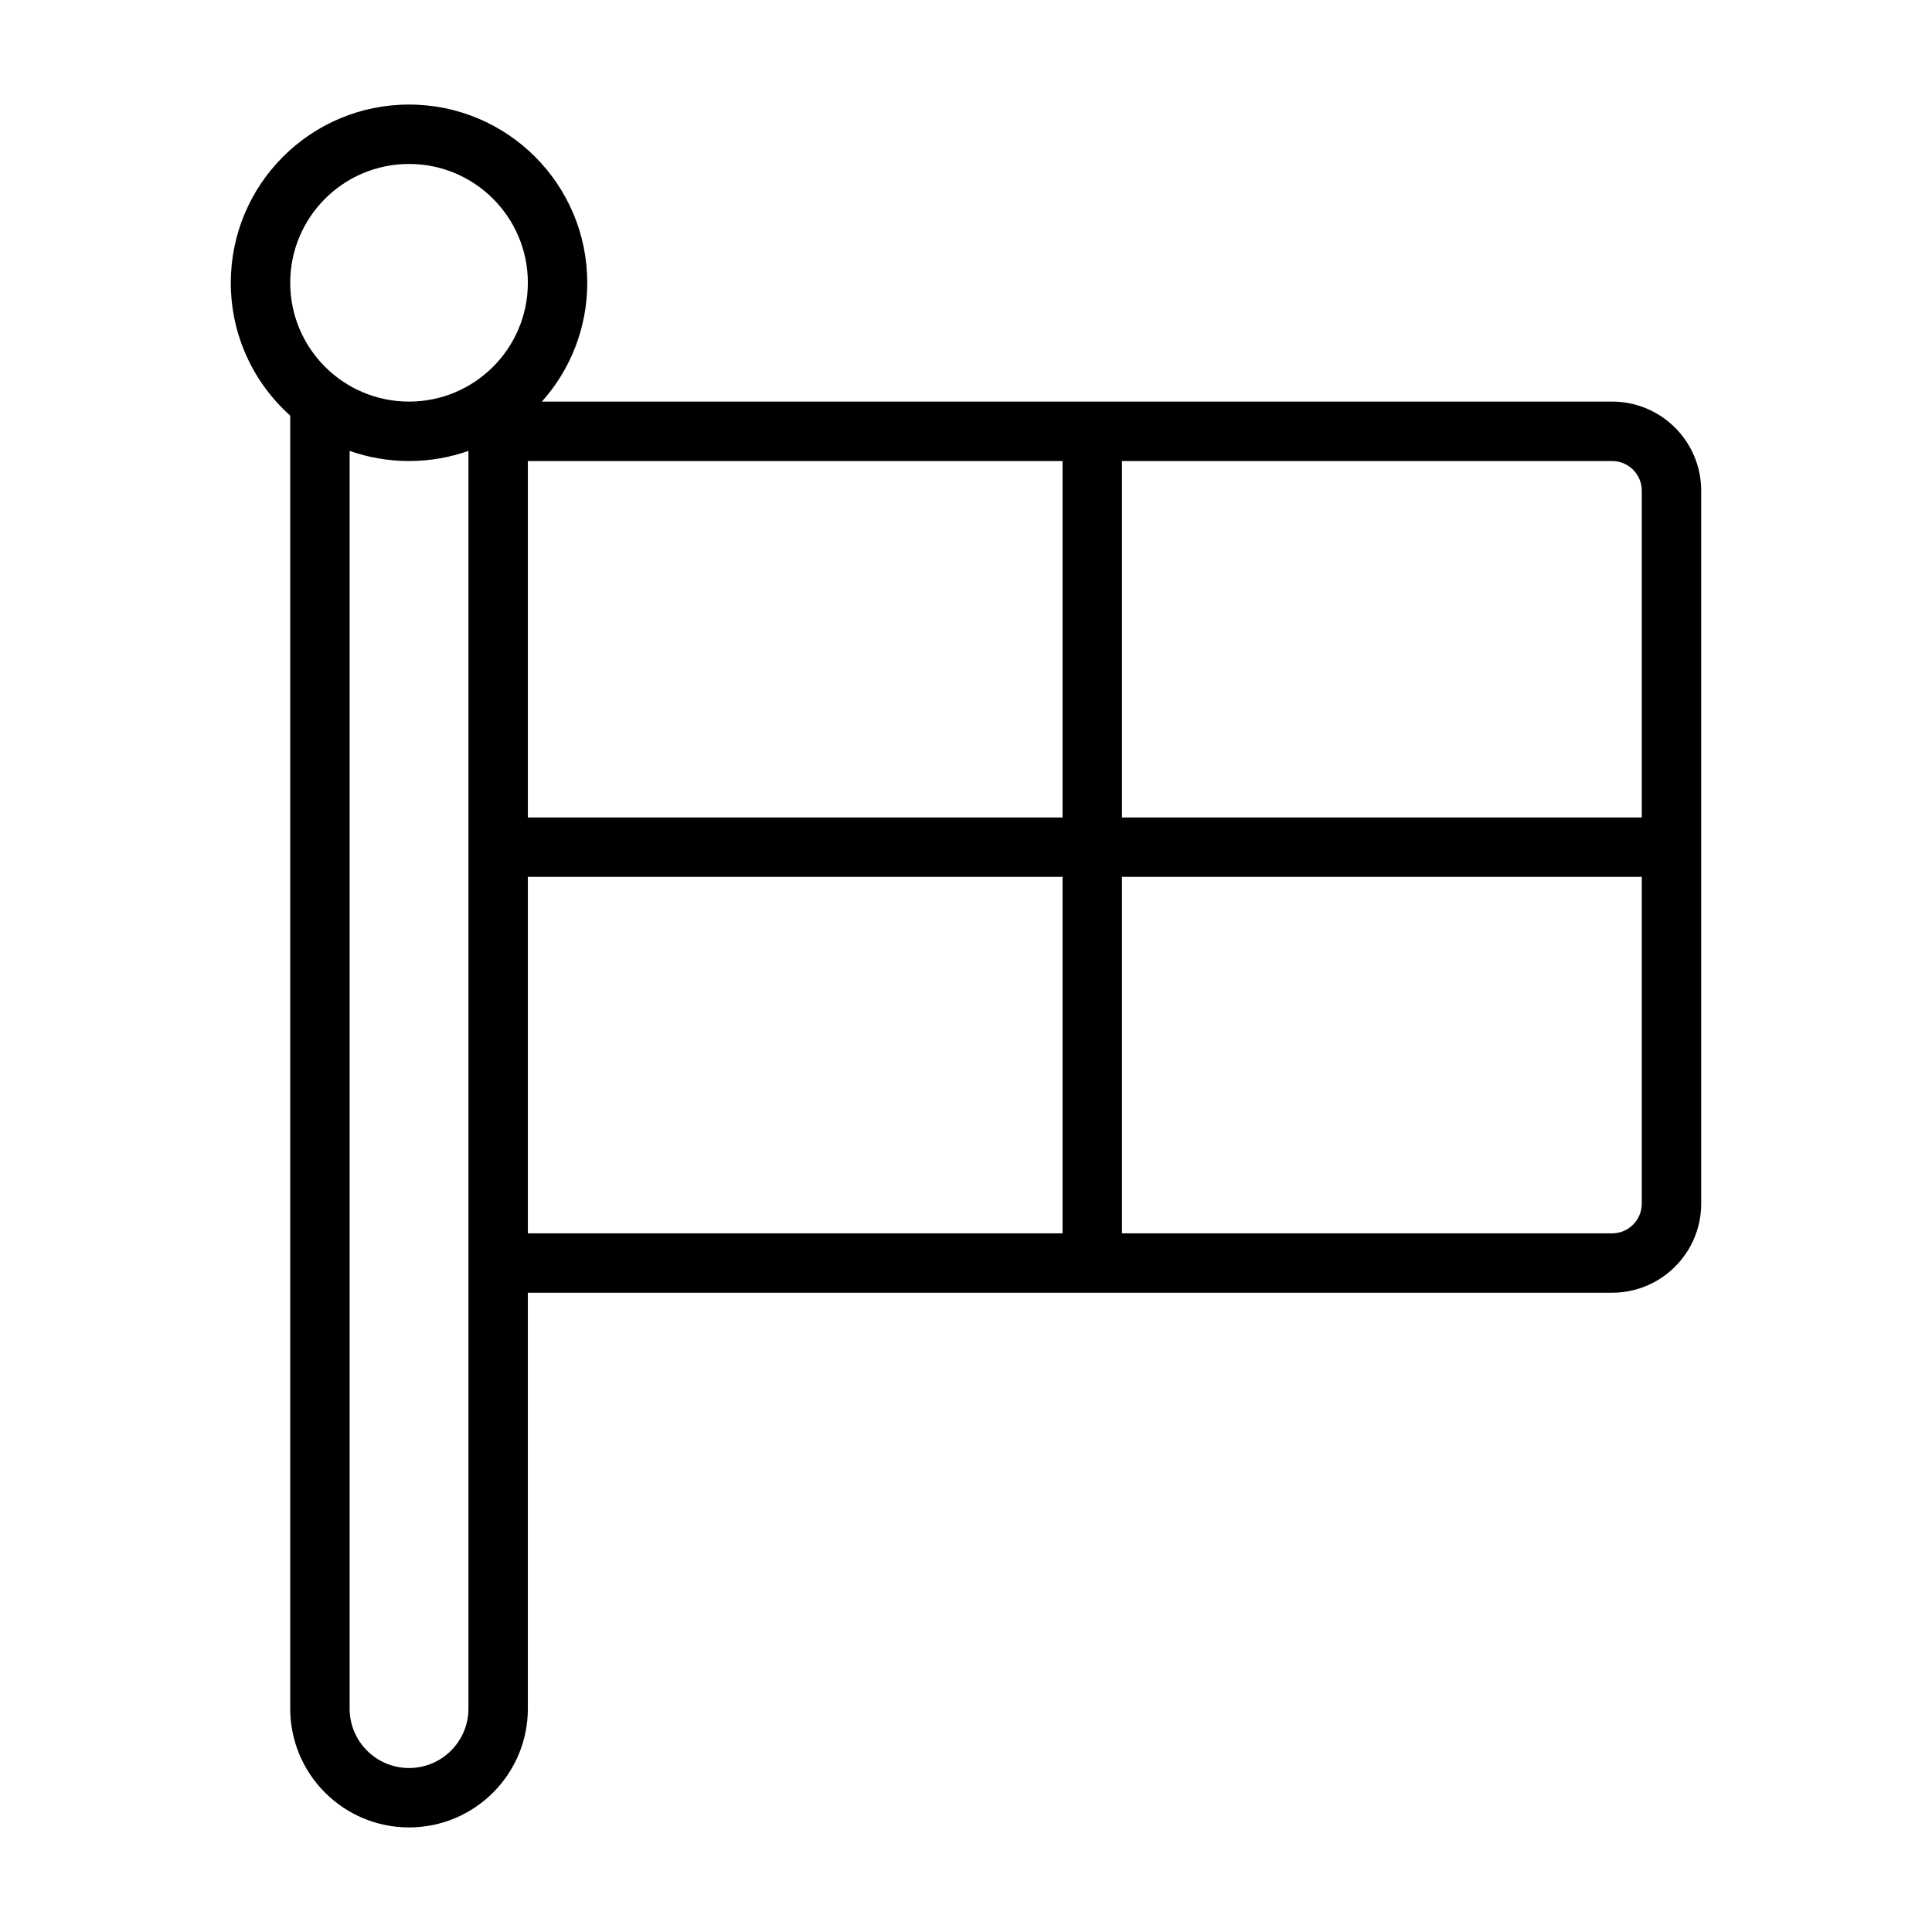 <?xml version="1.0" encoding="UTF-8"?>
<!-- Uploaded to: SVG Repo, www.svgrepo.com, Generator: SVG Repo Mixer Tools -->
<svg fill="#000000" width="800px" height="800px" version="1.1" viewBox="144 144 512 512" xmlns="http://www.w3.org/2000/svg">
 <path d="m252.4 187.45c-17.391 0-31.488 14.098-31.488 31.488s14.098 31.488 31.488 31.488c17.391 0 31.488-14.098 31.488-31.488s-14.098-31.488-31.488-31.488zm-47.234 31.488c0-26.086 21.148-47.23 47.234-47.23 26.086 0 47.23 21.145 47.23 47.23 0 12.098-4.547 23.133-12.023 31.488h283.61c13.043 0 23.617 10.574 23.617 23.617v188.93c0 13.043-10.574 23.613-23.617 23.613h-287.33v110.21c0 17.391-14.098 31.488-31.488 31.488-17.391 0-31.488-14.098-31.488-31.488v-342.65c-9.664-8.648-15.746-21.219-15.746-35.207zm78.723 251.91h141.7v-94.465h-141.7zm0-110.21v-94.461h141.7v94.461zm157.44 15.746v94.465h129.89c4.348 0 7.871-3.527 7.871-7.871v-86.594zm137.76-15.746h-137.76v-94.461h129.89c4.348 0 7.871 3.523 7.871 7.871zm-326.69-94.461c5.519 0 10.82-0.949 15.742-2.688v333.31c0 8.695-7.047 15.742-15.742 15.742-8.695 0-15.746-7.047-15.746-15.742v-333.31c4.926 1.738 10.227 2.688 15.746 2.688z" fill-rule="evenodd"/>
</svg>